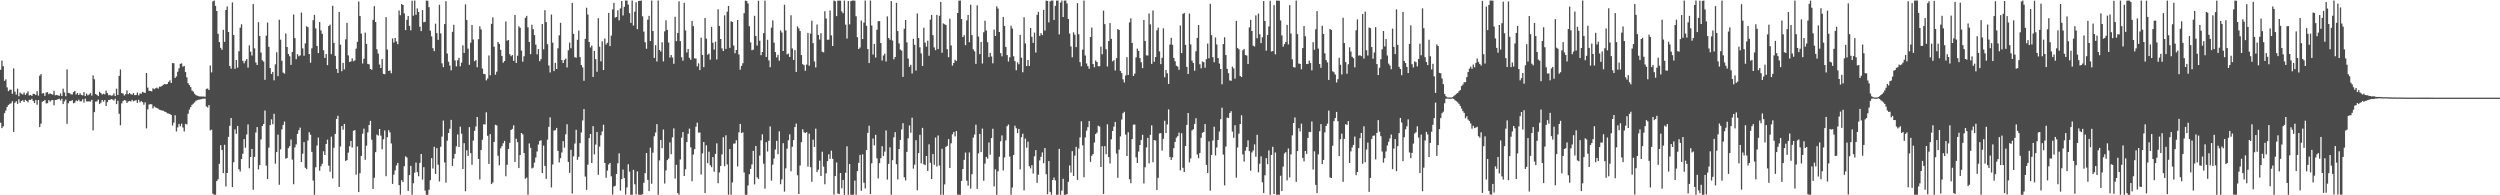 <?xml version="1.0" encoding="UTF-8"?>
<svg xmlns="http://www.w3.org/2000/svg" width="1920" height="150">
  <path d="M0 53.596h1v40.672H0zM1 46.505h1v51.918H1zM2 50.843h1v46.161H2zM3 62.034h1v24.897H3zM4 60.948h1v23.942H4zM5 67.138h1v14.989H5zM6 69.993h1v10.658H6zM7 68.904h1v10.880H7zM8 68.864h1v10.481H8zM9 72.002h1v5.743H9zM10 52.553h1v48.788H10zM11 70.338h1v8.585H11zM12 72.580h1v5.146H12zM13 68.103h1v11.673H13zM14 73.867h1v2.371H14zM15 71.083h1v7.900H15zM16 72.006h1v5.589H16zM17 72.550h1v4.427H17zM18 71.015h1v7.301H18zM19 72.879h1v3.809H19zM20 71.700h1v5.876H20zM21 70.177h1v8.416H21zM22 73.336h1v3.289H22zM23 72.982h1v3.792H23zM24 73.662h1v2.174H24zM25 72.030h1v5.501H25zM26 72.141h1v6.999H26zM27 72.987h1v3.858H27zM28 70.067h1v10.375H28zM29 73.420h1v3.378H29zM30 58.105h1v39.476H30zM31 56.909h1v38.090H31zM32 71.775h1v6.334H32zM33 71.503h1v6.052H33zM34 73.608h1v3.154H34zM35 71.063h1v8.401H35zM36 70.741h1v8.498H36zM37 72.345h1v4.582H37zM38 71.747h1v6.262H38zM39 72.249h1v4.813H39zM40 72.653h1v4.218H40zM41 69.715h1v11.145H41zM42 73.188h1v3.616H42zM43 72.897h1v3.782H43zM44 73.280h1v2.950H44zM45 73.557h1v2.333H45zM46 71.819h1v5.322H46zM47 73.786h1v2.063H47zM48 68.115h1v11.794H48zM49 70.994h1v6.930H49zM50 73.902h1v2.561H50zM51 53.299h1v41.797H51zM52 71.394h1v7.909H52zM53 71.568h1v6.151H53zM54 72.460h1v5.056H54zM55 72.499h1v4.453H55zM56 70.692h1v8.661H56zM57 69.842h1v8.982H57zM58 72.561h1v4.575H58zM59 71.475h1v6.173H59zM60 72.967h1v3.599H60zM61 71.603h1v6.226H61zM62 72.926h1v4.852H62zM63 73.283h1v2.963H63zM64 70.740h1v8.043H64zM65 73.767h1v1.944H65zM66 71.873h1v5.930H66zM67 73.215h1v4.765H67zM68 72.539h1v5.272H68zM69 71.457h1v6.572H69zM70 73.397h1v3.251H70zM71 57.893h1v42.228H71zM72 60.870h1v25.257H72zM73 72.210h1v5.890H73zM74 72.845h1v4.981H74zM75 73.804h1v2.688H75zM76 70.452h1v9.490H76zM77 71.500h1v7.329H77zM78 72.592h1v4.175H78zM79 71.977h1v6.123H79zM80 72.452h1v4.367H80zM81 69.602h1v11.741H81zM82 71.471h1v6.974H82zM83 73.175h1v3.599H83zM84 72.916h1v3.805H84zM85 73.508h1v2.584H85zM86 73.247h1v3.182H86zM87 71.738h1v5.451H87zM88 73.768h1v2.058H88zM89 68.121h1v11.878H89zM90 72.913h1v4.477H90zM91 58.287h1v29.050H91zM92 53.350h1v42.855H92zM93 71.461h1v7.931H93zM94 71.855h1v5.814H94zM95 73.326h1v3.562H95zM96 72.416h1v4.743H96zM97 69.427h1v9.661H97zM98 72.320h1v5.654H98zM99 71.425h1v6.093H99zM100 72.270h1v5.720H100zM101 72.766h1v3.921H101zM102 71.502h1v6.309H102zM103 73.086h1v4.236H103zM104 72.970h1v3.987H104zM105 71.074h1v7.924H105zM106 73.196h1v3.436H106zM107 71.738h1v6.813H107zM108 71.923h1v5.752H108zM109 70.558h1v7.929H109zM110 71.079h1v9.353H110zM111 71.387h1v7.194H111zM112 56.070h1v42.537H112zM113 67.287h1v16.787H113zM114 69.758h1v10.503H114zM115 69.905h1v10.093H115zM116 70.158h1v9.975H116zM117 67.813h1v15.459H117zM118 68.468h1v13.270H118zM119 67.779h1v14.785H119zM120 67.303h1v15.579H120zM121 68.064h1v15.433H121zM122 66.518h1v17.778H122zM123 66.585h1v18.052H123zM124 65.889h1v18.924H124zM125 65.068h1v20.030H125zM126 64.490h1v21.260H126zM127 64.800h1v21.297H127zM128 64.455h1v22.568H128zM129 62.883h1v24.295H129zM130 61.697h1v25.877H130zM131 63.730h1v24.575H131zM132 48.465h1v47.929H132zM133 48.547h1v45.650H133zM134 59.853h1v28.666H134zM135 58.657h1v42.312H135zM136 55.113h1v42.738H136zM137 52.449h1v42.726H137zM138 48.979h1v47.998H138zM139 48.709h1v46.269H139zM140 51.178h1v46.785H140zM141 50.621h1v50.344H141zM142 55.343h1v39.757H142zM143 59.392h1v36.197H143zM144 63.892h1v23.475H144zM145 65.343h1v18.855H145zM146 66.925h1v15.365H146zM147 69.527h1v10.965H147zM148 70.390h1v9.198H148zM149 71.966h1v6.675H149zM150 73.025h1v4.434H150zM151 73.546h1v3.336H151zM152 73.878h1v2.728H152zM153 74.027h1v2.425H153zM154 74.092h1v2.111H154zM155 74.146h1v1.714H155zM156 74.160h1v1.689H156zM157 74.311h1v1.401H157zM158 68.252h1v13.530H158zM159 67.998h1v14.560H159zM160 69.100h1v11.601H160zM161 50.274h1v49.876H161zM162 55.599h1v44.002H162zM163 1.041h1v147.770H163zM164 0.395h1v149.139H164zM165 4.506h1v145.079H165zM166 8.459h1v130.600H166zM167 25.943h1v111.743H167zM168 32.305h1v93.519H168zM169 36.730h1v74.779H169zM170 38.227h1v76.988H170zM171 22.897h1v110.050H171zM172 32.173h1v79.034H172zM173 7.697h1v135.490H173zM174 4.975h1v127.914H174zM175 24.554h1v80.579H175zM176 50.702h1v45.936H176zM177 52.755h1v37.845H177zM178 1.842h1v141.847H178zM179 26.901h1v97.742H179zM180 52.818h1v46.556H180zM181 46.060h1v56.693H181zM182 51.909h1v44.804H182zM183 39.381h1v90.617H183zM184 21.264h1v110.432H184zM185 18.643h1v103.513H185zM186 46.702h1v71.437H186zM187 48.602h1v58.247H187zM188 46.713h1v66.772H188zM189 45.375h1v57.920H189zM190 51.904h1v43.702H190zM191 34.842h1v94.374H191zM192 39.688h1v80.885H192zM193 42.669h1v71.715H193zM194 3.123h1v142.669H194zM195 37.131h1v83.351H195zM196 47.986h1v53.794H196zM197 49.928h1v47.680H197zM198 17.035h1v113.137H198zM199 27.721h1v98.925H199zM200 40.321h1v66.789H200zM201 46.291h1v50.477H201zM202 47.305h1v47.908H202zM203 61.287h1v23.592H203zM204 27.415h1v99.793H204zM205 17.325h1v120.146H205zM206 35.945h1v77.450H206zM207 52.275h1v43.823H207zM208 56.767h1v34.876H208zM209 55.252h1v40.187H209zM210 61.697h1v25.676H210zM211 49.409h1v76.262H211zM212 40.133h1v76.676H212zM213 58.463h1v44.946H213zM214 15.150h1v126.794H214zM215 30.469h1v84.198H215zM216 46.694h1v52.685H216zM217 55.763h1v40.182H217zM218 56.561h1v36.766H218zM219 25.706h1v96.187H219zM220 36.079h1v85.223H220zM221 41.427h1v72.328H221zM222 43.232h1v68.974H222zM223 49.813h1v57.336H223zM224 39.862h1v82.706H224zM225 11.089h1v130.450H225zM226 29.307h1v83.875H226zM227 45.472h1v65.404H227zM228 41.606h1v61.186H228zM229 43.194h1v56.851H229zM230 42.526h1v55.456H230zM231 9.637h1v114.805H231zM232 37.159h1v80.858H232zM233 42.826h1v66.341H233zM234 33.322h1v95.515H234zM235 20.230h1v109.662H235zM236 20.813h1v87.141H236zM237 41.477h1v60.068H237zM238 48.180h1v55.276H238zM239 37.104h1v79.506H239zM240 15.492h1v123.168H240zM241 11.438h1v138.144H241zM242 21.816h1v106.633H242zM243 35.263h1v76.496H243zM244 40.750h1v64.935H244zM245 16.950h1v114.180H245zM246 23.344h1v104.365H246zM247 25.938h1v99.831H247zM248 38.580h1v77.588H248zM249 44.496h1v74.522H249zM250 41.473h1v69.131H250zM251 50.040h1v57.245H251zM252 19.963h1v107.268H252zM253 18.930h1v112.896H253zM254 41.615h1v63.337H254zM255 4.442h1v132.597H255zM256 32.930h1v80.504H256zM257 42.939h1v59.921H257zM258 52.902h1v38.429H258zM259 55.992h1v32.941H259zM260 9.095h1v134.470H260zM261 34.323h1v78.163H261zM262 54.678h1v42.165H262zM263 48.306h1v51.257H263zM264 53.287h1v41.903H264zM265 30.210h1v93.500H265zM266 17.537h1v105.415H266zM267 42.562h1v74.707H267zM268 47.606h1v64.781H268zM269 47.170h1v61.050H269zM270 44.776h1v68.555H270zM271 47.076h1v53.362H271zM272 46.368h1v53.559H272zM273 37.402h1v96.722H273zM274 32.081h1v80.389H274zM275 1.152h1v146.377H275zM276 12.334h1v120.689H276zM277 25.787h1v93.967H277zM278 48.734h1v53.994H278zM279 45.032h1v53.773H279zM280 25.040h1v97.700H280zM281 33.671h1v78.202H281zM282 49.054h1v52.643H282zM283 49.385h1v46.594H283zM284 53.005h1v39.835H284zM285 53.622h1v53.655H285zM286 15.194h1v129.973H286zM287 4.758h1v131.743H287zM288 16.909h1v99.999H288zM289 37.828h1v65.527H289zM290 41.176h1v62.966H290zM291 49.573h1v49.484H291zM292 52.212h1v51.954H292zM293 45.416h1v69.226H293zM294 56.738h1v50.233H294zM295 56.977h1v43.209H295zM296 13.142h1v122.167H296zM297 38.048h1v67.376H297zM298 54.528h1v45.489H298zM299 54.091h1v47.608H299zM300 56.281h1v53.893H300zM301 29.523h1v111.759H301zM302 32.656h1v101.466H302zM303 29.183h1v101.662H303zM304 31.833h1v95.268H304zM305 33.955h1v91.202H305zM306 8.052h1v134.145H306zM307 11.666h1v137.775H307zM308 3.064h1v135.317H308zM309 3.845h1v136.054H309zM310 10.266h1v117.354H310zM311 23.140h1v96.927H311zM312 15.217h1v105.743H312zM313 12.272h1v134.340H313zM314 19.875h1v114.651H314zM315 23.300h1v104.069H315zM316 0.540h1v148.997H316zM317 12.045h1v128.680H317zM318 0.411h1v132.186H318zM319 11.336h1v113.533H319zM320 6.436h1v125.792H320zM321 9.190h1v126.165H321zM322 20.550h1v104.513H322zM323 23.921h1v94.327H323zM324 7.727h1v130.189H324zM325 17.088h1v111.299H325zM326 16.751h1v129.651H326zM327 0.478h1v149.117H327zM328 0.541h1v149.064H328zM329 5.519h1v140.197H329zM330 23.557h1v114.838H330zM331 27.896h1v93.550H331zM332 37.003h1v92.421H332zM333 39.274h1v73.456H333zM334 18.202h1v115.391H334zM335 25.429h1v88.327H335zM336 30.607h1v95.913H336zM337 3.674h1v135.673H337zM338 25.669h1v87.010H338zM339 48.644h1v56.250H339zM340 51.578h1v41.040H340zM341 18.505h1v106.268H341zM342 0.946h1v139.339H342zM343 41.120h1v66.906H343zM344 47.405h1v54.716H344zM345 50.342h1v48.542H345zM346 54.020h1v38.060H346zM347 24.432h1v103.029H347zM348 19.037h1v102.734H348zM349 46.387h1v71.797H349zM350 50.998h1v61.431H350zM351 46.265h1v57.025H351zM352 44.414h1v68.553H352zM353 50.882h1v46.416H353zM354 48.152h1v54.487H354zM355 34.840h1v94.929H355zM356 40.643h1v69.342H356zM357 3.325h1v143.555H357zM358 15.410h1v99.969H358zM359 37.381h1v82.380H359zM360 49.761h1v47.889H360zM361 32.744h1v84.870H361zM362 19.214h1v107.364H362zM363 30.288h1v77.685H363zM364 47.012h1v53.456H364zM365 46.161h1v50.939H365zM366 51.671h1v38.182H366zM367 30.090h1v91.957H367zM368 20.167h1v117.726H368zM369 22.564h1v92.581H369zM370 52.632h1v54.720H370zM371 56.742h1v38.741H371zM372 57.010h1v38.538H372zM373 61.725h1v24.563H373zM374 60.315h1v43.915H374zM375 42.584h1v83.303H375zM376 57.793h1v45.222H376zM377 18.352h1v123.000H377zM378 13.294h1v126.866H378zM379 35.896h1v73.124H379zM380 57.341h1v38.490H380zM381 55.045h1v41.263H381zM382 32.242h1v87.366H382zM383 33.679h1v93.245H383zM384 38.246h1v75.712H384zM385 42.882h1v69.325H385zM386 48.148h1v61.888H386zM387 46.887h1v61.311H387zM388 16.478h1v118.898H388zM389 31.243h1v95.329H389zM390 30.696h1v83.691H390zM391 41.629h1v68.024H391zM392 43.185h1v56.667H392zM393 42.303h1v56.654H393zM394 46.737h1v49.501H394zM395 11.532h1v112.857H395zM396 48.323h1v58.248H396zM397 42.732h1v66.449H397zM398 20.199h1v108.887H398zM399 21.346h1v97.722H399zM400 38.824h1v63.304H400zM401 47.358h1v55.885H401zM402 43.218h1v74.342H402zM403 13.695h1v123.567H403zM404 12.166h1v124.207H404zM405 20.991h1v128.580H405zM406 32.278h1v77.919H406zM407 41.567h1v71.920H407zM408 19.008h1v110.355H408zM409 22.395h1v106.303H409zM410 26.981h1v97.906H410zM411 34.247h1v86.714H411zM412 41.721h1v74.682H412zM413 37.698h1v73.283H413zM414 47.020h1v61.192H414zM415 45.417h1v62.310H415zM416 18.437h1v114.491H416zM417 37.888h1v73.912H417zM418 7.844h1v119.593H418zM419 17.001h1v120.347H419zM420 33.968h1v73.296H420zM421 50.291h1v47.120H421zM422 55.649h1v34.514H422zM423 11.179h1v132.795H423zM424 32.757h1v93.600H424zM425 54.564h1v45.762H425zM426 48.263h1v51.665H426zM427 52.990h1v45.270H427zM428 37.142h1v78.737H428zM429 27.135h1v97.630H429zM430 17.497h1v103.990H430zM431 46.140h1v70.965H431zM432 48.389h1v60.040H432zM433 45.968h1v67.423H433zM434 44.992h1v58.167H434zM435 51.832h1v43.616H435zM436 38.673h1v85.669H436zM437 32.728h1v100.044H437zM438 37.081h1v77.960H438zM439 2.182h1v146.505H439zM440 25.990h1v94.129H440zM441 43.952h1v66.307H441zM442 44.322h1v55.370H442zM443 30.589h1v92.124H443zM444 23.469h1v96.960H444zM445 43.902h1v66.028H445zM446 49.901h1v51.833H446zM447 51.774h1v40.729H447zM448 62.069h1v21.676H448zM449 29.789h1v105.786H449zM450 5.919h1v139.830H450zM451 11.170h1v115.282H451zM452 32.280h1v73.804H452zM453 36.431h1v66.480H453zM454 34.998h1v90.196H454zM455 59.101h1v37.784H455zM456 39.095h1v79.496H456zM457 45.404h1v65.645H457zM458 55.085h1v46.256H458zM459 13.988h1v120.273H459zM460 35.875h1v76.717H460zM461 47.116h1v56.787H461zM462 31.750h1v69.213H462zM463 53.768h1v42.010H463zM464 29.571h1v95.564H464zM465 34.217h1v102.287H465zM466 32.918h1v98.099H466zM467 9.897h1v116.459H467zM468 35.385h1v89.777H468zM469 27.330h1v108.086H469zM470 7.279h1v142.120H470zM471 2.222h1v141.042H471zM472 13.466h1v129.207H472zM473 13.014h1v120.560H473zM474 7.888h1v117.485H474zM475 15.629h1v102.109H475zM476 6.446h1v139.948H476zM477 0.776h1v136.772H477zM478 11.867h1v118.362H478zM479 5.247h1v131.485H479zM480 0.414h1v149.057H480zM481 0.394h1v143.584H481zM482 3.490h1v122.661H482zM483 10.064h1v121.754H483zM484 17.555h1v131.979H484zM485 0.403h1v149.177H485zM486 19.626h1v110.820H486zM487 8.998h1v132.508H487zM488 1.741h1v147.568H488zM489 22.383h1v109.238H489zM490 0.751h1v148.763H490zM491 0.540h1v149.068H491zM492 0.477h1v149.129H492zM493 12.516h1v136.658H493zM494 24.294h1v116.075H494zM495 32.472h1v100.513H495zM496 37.436h1v80.088H496zM497 15.081h1v123.063H497zM498 12.169h1v134.628H498zM499 31.526h1v81.890H499zM500 0.398h1v140.685H500zM501 23.844h1v93.418H501zM502 44.515h1v60.161H502zM503 34.726h1v67.064H503zM504 47.219h1v48.098H504zM505 0.401h1v149.145H505zM506 38.349h1v84.853H506zM507 39.526h1v68.005H507zM508 32.482h1v81.355H508zM509 47.149h1v52.351H509zM510 24.056h1v116.884H510zM511 15.628h1v115.260H511zM512 23.001h1v99.978H512zM513 32.680h1v89.115H513zM514 44.189h1v65.183H514zM515 42.280h1v76.159H515zM516 44.192h1v61.283H516zM517 49.010h1v49.591H517zM518 12.907h1v124.272H518zM519 31.576h1v94.979H519zM520 25.409h1v122.833H520zM521 1.043h1v148.530H521zM522 31.579h1v90.878H522zM523 43.996h1v61.738H523zM524 46.575h1v54.833H524zM525 2.170h1v132.974H525zM526 23.367h1v106.637H526zM527 40.275h1v68.841H527zM528 37.561h1v65.165H528zM529 44.412h1v54.417H529zM530 45.914h1v67.225H530zM531 16.088h1v123.129H531zM532 20.105h1v98.569H532zM533 44.861h1v69.747H533zM534 44.946h1v52.384H534zM535 50.999h1v43.215H535zM536 48.628h1v53.185H536zM537 53.825h1v47.976H537zM538 28.971h1v105.063H538zM539 42.177h1v75.595H539zM540 51.537h1v57.538H540zM541 13.815h1v134.391H541zM542 29.638h1v81.927H542zM543 42.059h1v83.244H543zM544 41.242h1v75.239H544zM545 45.806h1v81.124H545zM546 20.621h1v107.797H546zM547 32.797h1v87.817H547zM548 38.052h1v93.819H548zM549 32.004h1v86.232H549zM550 45.675h1v64.390H550zM551 7.105h1v133.662H551zM552 19.921h1v112.533H552zM553 29.938h1v97.486H553zM554 37.173h1v81.383H554zM555 39.179h1v66.263H555zM556 11.779h1v115.854H556zM557 37.577h1v66.355H557zM558 8.939h1v117.320H558zM559 4.628h1v144.904H559zM560 36.767h1v77.704H560zM561 16.345h1v133.232H561zM562 16.885h1v123.256H562zM563 34.996h1v75.322H563zM564 40.893h1v69.294H564zM565 38.381h1v69.363H565zM566 15.344h1v112.464H566zM567 41.853h1v59.770H567zM568 53.487h1v41.714H568zM569 50.592h1v51.573H569zM570 48.513h1v53.112H570zM571 10.158h1v122.287H571zM572 0.467h1v149.122H572zM573 0.844h1v148.761H573zM574 2.649h1v139.765H574zM575 20.169h1v113.626H575zM576 32.566h1v97.117H576zM577 38.562h1v87.732H577zM578 38.123h1v77.761H578zM579 12.117h1v129.518H579zM580 27.671h1v84.453H580zM581 34.969h1v101.225H581zM582 0.558h1v136.922H582zM583 31.293h1v88.210H583zM584 42.418h1v65.359H584zM585 39.919h1v63.246H585zM586 25.487h1v100.191H586zM587 0.505h1v144.402H587zM588 43.709h1v65.425H588zM589 30.515h1v85.883H589zM590 46.398h1v61.724H590zM591 51.599h1v45.504H591zM592 21.274h1v117.467H592zM593 15.655h1v110.794H593zM594 32.701h1v89.052H594zM595 39.976h1v74.854H595zM596 44.066h1v64.111H596zM597 42.076h1v76.370H597zM598 46.575h1v54.270H598zM599 23.351h1v118.185H599zM600 24.979h1v112.795H600zM601 39.185h1v70.815H601zM602 3.616h1v143.555H602zM603 23.368h1v105.902H603zM604 41.749h1v72.413H604zM605 41.152h1v66.552H605zM606 43.701h1v59.477H606zM607 11.717h1v119.854H607zM608 37.234h1v75.464H608zM609 46.046h1v61.574H609zM610 38.506h1v59.094H610zM611 55.258h1v39.668H611zM612 20.277h1v114.327H612zM613 21.806h1v127.173H613zM614 23.837h1v103.274H614zM615 42.315h1v66.843H615zM616 49.259h1v50.016H616zM617 50.006h1v51.561H617zM618 54.325h1v47.923H618zM619 49.612h1v51.846H619zM620 25.291h1v102.676H620zM621 50.461h1v52.198H621zM622 25.799h1v102.602H622zM623 15.882h1v123.722H623zM624 33.115h1v74.125H624zM625 47.209h1v65.659H625zM626 51.828h1v46.955H626zM627 18.821h1v113.332H627zM628 26.846h1v103.452H628zM629 30.335h1v93.048H629zM630 25.476h1v109.715H630zM631 39.744h1v76.777H631zM632 40.229h1v87.695H632zM633 8.616h1v132.917H633zM634 14.190h1v118.954H634zM635 30.569h1v93.163H635zM636 30.473h1v88.022H636zM637 8.019h1v113.976H637zM638 27.187h1v88.551H638zM639 35.338h1v86.642H639zM640 0.407h1v149.072H640zM641 0.928h1v134.293H641zM642 12.391h1v112.396H642zM643 0.520h1v148.136H643zM644 0.477h1v148.642H644zM645 0.510h1v132.353H645zM646 8.741h1v135.919H646zM647 10.153h1v128.020H647zM648 0.407h1v149.189H648zM649 18.925h1v113.758H649zM650 29.604h1v82.800H650zM651 0.749h1v148.852H651zM652 18.700h1v107.310H652zM653 0.856h1v148.748H653zM654 0.421h1v149.184H654zM655 0.418h1v149.120H655zM656 0.509h1v138.167H656zM657 12.492h1v137.050H657zM658 28.549h1v102.886H658zM659 37.626h1v87.384H659zM660 36.492h1v82.465H660zM661 15.751h1v130.771H661zM662 30.004h1v88.529H662zM663 17.343h1v123.019H663zM664 0.401h1v144.348H664zM665 19.797h1v95.411H665zM666 37.680h1v64.366H666zM667 48.419h1v48.149H667zM668 0.417h1v148.609H668zM669 19.541h1v105.899H669zM670 41.880h1v64.537H670zM671 33.687h1v77.984H671zM672 44.180h1v59.349H672zM673 22.831h1v98.765H673zM674 16.297h1v120.765H674zM675 16.229h1v109.068H675zM676 33.092h1v88.415H676zM677 46.505h1v65.792H677zM678 42.626h1v77.237H678zM679 41.225h1v75.228H679zM680 47.220h1v53.002H680zM681 12.570h1v125.378H681zM682 29.165h1v96.702H682zM683 30.514h1v82.638H683zM684 0.804h1v148.761H684zM685 31.152h1v91.863H685zM686 45.552h1v59.913H686zM687 43.794h1v57.697H687zM688 2.178h1v123.926H688zM689 23.875h1v113.965H689zM690 33.336h1v81.164H690zM691 38.026h1v69.437H691zM692 38.920h1v60.495H692zM693 59.018h1v35.575H693zM694 22.063h1v114.139H694zM695 15.384h1v123.238H695zM696 32.536h1v84.111H696zM697 44.945h1v61.315H697zM698 51.370h1v45.004H698zM699 49.753h1v52.172H699zM700 56.418h1v34.000H700zM701 29.764h1v99.720H701zM702 34.389h1v92.089H702zM703 54.153h1v53.502H703zM704 10.348h1v135.769H704zM705 29.193h1v88.361H705zM706 36.334h1v67.217H706zM707 41.014h1v84.432H707zM708 50.684h1v47.524H708zM709 21.302h1v104.876H709zM710 32.713h1v94.153H710zM711 35.851h1v83.957H711zM712 31.218h1v100.067H712zM713 42.816h1v68.014H713zM714 15.128h1v109.862H714zM715 11.461h1v126.023H715zM716 26.967h1v91.371H716zM717 36.417h1v90.165H717zM718 38.546h1v67.066H718zM719 11.484h1v116.381H719zM720 37.663h1v66.370H720zM721 12.121h1v115.025H721zM722 1.466h1v148.137H722zM723 40.489h1v73.786H723zM724 18.008h1v131.595H724zM725 18.632h1v122.996H725zM726 19.154h1v93.687H726zM727 37.844h1v74.170H727zM728 43.910h1v62.883H728zM729 14.376h1v114.652H729zM730 34.845h1v75.202H730zM731 50.398h1v52.795H731zM732 48.389h1v52.957H732zM733 45.863h1v58.934H733zM734 46.776h1v53.903H734zM735 9.972h1v139.518H735zM736 0.500h1v149.063H736zM737 0.418h1v149.178H737zM738 14.573h1v124.402H738zM739 28.446h1v101.353H739zM740 27.010h1v95.774H740zM741 34.679h1v82.468H741zM742 15.686h1v123.064H742zM743 11.539h1v130.999H743zM744 32.354h1v84.744H744zM745 3.622h1v141.212H745zM746 26.985h1v106.781H746zM747 37.897h1v67.844H747zM748 39.496h1v63.830H748zM749 49.052h1v46.690H749zM750 4.089h1v140.969H750zM751 28.047h1v89.711H751zM752 41.566h1v61.295H752zM753 32.216h1v84.549H753zM754 48.778h1v50.000H754zM755 24.801h1v114.017H755zM756 15.937h1v109.732H756zM757 23.448h1v97.073H757zM758 32.480h1v89.351H758zM759 43.898h1v65.528H759zM760 40.593h1v78.122H760zM761 43.374h1v62.681H761zM762 48.646h1v50.206H762zM763 22.716h1v120.416H763zM764 27.663h1v102.358H764zM765 4.882h1v144.715H765zM766 6.557h1v125.014H766zM767 24.571h1v95.780H767zM768 40.802h1v67.758H768zM769 43.275h1v60.733H769zM770 12.999h1v117.934H770zM771 19.920h1v101.025H771zM772 36.054h1v71.748H772zM773 42.298h1v54.618H773zM774 47.283h1v48.357H774zM775 43.965h1v76.310H775zM776 19.785h1v129.788H776zM777 21.902h1v122.189H777zM778 43.253h1v75.852H778zM779 46.942h1v49.630H779zM780 53.951h1v44.560H780zM781 47.920h1v54.344H781zM782 49.344h1v49.692H782zM783 26.788h1v103.296H783zM784 44.328h1v61.026H784zM785 55.523h1v47.118H785zM786 13.256h1v132.989H786zM787 33.271h1v73.152H787zM788 50.726h1v62.698H788zM789 46.053h1v62.738H789zM790 50.657h1v77.032H790zM791 21.443h1v107.902H791zM792 28.286h1v98.602H792zM793 32.923h1v100.353H793zM794 25.016h1v94.984H794zM795 40.324h1v74.967H795zM796 11.430h1v128.999H796zM797 9.060h1v125.133H797zM798 27.615h1v95.549H798zM799 25.456h1v94.964H799zM800 26.926h1v90.110H800zM801 7.596h1v117.729H801zM802 23.521h1v90.176H802zM803 0.440h1v133.344H803zM804 0.721h1v148.436H804zM805 17.211h1v106.512H805zM806 1.078h1v146.283H806zM807 0.399h1v149.099H807zM808 0.409h1v137.846H808zM809 15.327h1v120.972H809zM810 4.529h1v134.013H810zM811 0.464h1v149.140H811zM812 0.403h1v149.122H812zM813 26.442h1v87.875H813zM814 1.986h1v147.617H814zM815 0.433h1v145.956H815zM816 13.067h1v124.265H816zM817 0.429h1v149.176H817zM818 0.398h1v149.206H818zM819 2.627h1v146.426H819zM820 14.598h1v125.056H820zM821 25.764h1v101.336H821zM822 35.648h1v96.923H822zM823 43.977h1v72.118H823zM824 24.823h1v110.333H824zM825 26.686h1v92.872H825zM826 36.199h1v76.596H826zM827 2.387h1v135.756H827zM828 26.314h1v87.780H828zM829 47.712h1v57.832H829zM830 50.967h1v42.227H830zM831 38.088h1v73.513H831zM832 0.393h1v135.772H832zM833 42.654h1v62.906H833zM834 48.761h1v51.550H834zM835 50.800h1v46.870H835zM836 52.807h1v40.160H836zM837 28.398h1v95.878H837zM838 21.156h1v98.497H838zM839 49.147h1v69.149H839zM840 51.676h1v57.814H840zM841 46.459h1v56.525H841zM842 47.625h1v54.274H842zM843 50.844h1v45.724H843zM844 50.886h1v46.285H844zM845 35.855h1v92.379H845zM846 41.684h1v70.590H846zM847 8.201h1v140.719H847zM848 18.544h1v93.698H848zM849 37.779h1v80.637H849zM850 51.056h1v44.428H850zM851 31.562h1v89.134H851zM852 17.726h1v107.887H852zM853 29.848h1v77.166H853zM854 47.125h1v53.501H854zM855 46.196h1v51.019H855zM856 54.137h1v39.509H856zM857 44.708h1v73.248H857zM858 22.251h1v114.302H858zM859 23.058h1v91.840H859zM860 54.498h1v50.246H860zM861 56.149h1v35.649H861zM862 60.919h1v25.998H862zM863 63.323h1v22.556H863zM864 58.002h1v45.402H864zM865 43.914h1v75.876H865zM866 57.571h1v44.004H866zM867 17.196h1v120.425H867zM868 14.078h1v126.610H868zM869 32.979h1v73.894H869zM870 58.385h1v37.373H870zM871 56.572h1v39.057H871zM872 44.076h1v76.757H872zM873 37.307h1v87.864H873zM874 39.093h1v77.347H874zM875 44.581h1v66.852H875zM876 47.840h1v59.625H876zM877 52.347h1v51.182H877zM878 15.309h1v125.568H878zM879 31.455h1v97.026H879zM880 42.495h1v70.753H880zM881 42.647h1v63.229H881zM882 10.337h1v115.139H882zM883 18.666h1v84.852H883zM884 49.062h1v47.263H884zM885 8.053h1v116.554H885zM886 47.393h1v60.180H886zM887 43.851h1v64.074H887zM888 23.223h1v122.742H888zM889 21.181h1v115.369H889zM890 39.466h1v63.018H890zM891 49.252h1v52.992H891zM892 44.356h1v71.317H892zM893 21.736h1v84.867H893zM894 59.342h1v33.362H894zM895 53.689h1v48.500H895zM896 56.306h1v39.293H896zM897 64.448h1v19.583H897zM898 34.195h1v86.385H898zM899 29.027h1v93.791H899zM900 34.410h1v86.399H900zM901 44.468h1v69.362H901zM902 47.047h1v61.912H902zM903 50.487h1v55.241H903zM904 51.149h1v53.445H904zM905 53.622h1v48.258H905zM906 19.564h1v111.254H906zM907 40.769h1v61.508H907zM908 10.653h1v118.219H908zM909 9.941h1v122.226H909zM910 34.386h1v77.736H910zM911 51.396h1v44.568H911zM912 56.829h1v29.957H912zM913 10.415h1v114.297H913zM914 34.102h1v87.600H914zM915 46.600h1v53.557H915zM916 48.393h1v50.815H916zM917 54.338h1v40.864H917zM918 39.363h1v51.460H918zM919 29.084h1v89.610H919zM920 19.229h1v102.326H920zM921 49.334h1v68.179H921zM922 52.466h1v53.370H922zM923 47.204h1v54.761H923zM924 47.831h1v53.484H924zM925 51.997h1v43.285H925zM926 45.427h1v81.171H926zM927 33.486h1v99.384H927zM928 44.738h1v63.877H928zM929 2.899h1v143.528H929zM930 26.963h1v92.011H930zM931 43.918h1v63.999H931zM932 47.814h1v49.542H932zM933 28.776h1v90.611H933zM934 34.141h1v79.183H934zM935 44.534h1v62.985H935zM936 48.789h1v52.238H936zM937 52.994h1v38.545H937zM938 64.766h1v17.900H938zM939 33.842h1v84.888H939zM940 28.639h1v113.770H940zM941 42.275h1v70.280H941zM942 52.913h1v37.386H942zM943 56.218h1v34.420H943zM944 61.736h1v25.106H944zM945 62.064h1v23.321H945zM946 51.223h1v49.842H946zM947 52.577h1v53.195H947zM948 60.397h1v35.763H948zM949 16.060h1v120.412H949zM950 36.830h1v76.467H950zM951 37.852h1v64.731H951zM952 58.334h1v36.943H952zM953 59.197h1v29.294H953zM954 38.590h1v80.025H954zM955 37.577h1v86.532H955zM956 42.281h1v73.431H956zM957 42.665h1v70.276H957zM958 49.219h1v58.538H958zM959 21.025h1v95.070H959zM960 15.214h1v115.899H960zM961 23.821h1v93.250H961zM962 35.142h1v80.459H962zM963 35.711h1v75.175H963zM964 11.813h1v108.543H964zM965 29.398h1v74.124H965zM966 10.424h1v121.942H966zM967 26.314h1v99.418H967zM968 33.123h1v87.015H968zM969 28.601h1v111.422H969zM970 0.743h1v147.555H970zM971 16.144h1v118.467H971zM972 38.930h1v82.530H972zM973 26.922h1v99.177H973zM974 20.272h1v95.309H974zM975 0.616h1v148.936H975zM976 39.544h1v79.464H976zM977 39.225h1v73.495H977zM978 3.932h1v145.084H978zM979 41.721h1v75.355H979zM980 0.480h1v149.055H980zM981 0.437h1v149.169H981zM982 0.569h1v148.970H982zM983 15.685h1v119.290H983zM984 27.185h1v119.514H984zM985 35.844h1v92.111H985zM986 33.904h1v83.955H986zM987 32.268h1v84.550H987zM988 19.096h1v119.445H988zM989 34.102h1v79.956H989zM990 4.003h1v132.225H990zM991 25.829h1v92.707H991zM992 45.570h1v58.375H992zM993 51.575h1v42.889H993zM994 51.868h1v38.358H994zM995 0.403h1v139.279H995zM996 26.235h1v89.782H996zM997 48.768h1v49.682H997zM998 49.098h1v51.816H998zM999 53.198h1v41.773H999zM1000 36.912h1v84.338H1000zM1001 20.014h1v103.916H1001zM1002 27.853h1v88.125H1002zM1003 49.193h1v68.977H1003zM1004 49.097h1v56.833H1004zM1005 46.553h1v54.731H1005zM1006 48.448h1v53.018H1006zM1007 54.022h1v39.251H1007zM1008 32.408h1v97.791H1008zM1009 38.251h1v77.983H1009zM1010 22.479h1v119.487H1010zM1011 8.529h1v139.737H1011zM1012 37.318h1v81.266H1012zM1013 49.137h1v51.697H1013zM1014 52.062h1v43.263H1014zM1015 19.783h1v106.232H1015zM1016 26.099h1v96.708H1016zM1017 40.980h1v60.690H1017zM1018 46.089h1v50.659H1018zM1019 47.934h1v47.065H1019zM1020 61.394h1v23.544H1020zM1021 22.284h1v114.003H1021zM1022 22.968h1v113.719H1022zM1023 54.718h1v57.181H1023zM1024 55.490h1v37.557H1024zM1025 57.226h1v33.474H1025zM1026 63.314h1v22.663H1026zM1027 60.842h1v32.225H1027zM1028 44.335h1v75.555H1028zM1029 49.759h1v57.168H1029zM1030 57.187h1v45.492H1030zM1031 13.627h1v126.061H1031zM1032 33.062h1v73.573H1032zM1033 47.696h1v47.698H1033zM1034 56.646h1v39.314H1034zM1035 49.335h1v43.675H1035zM1036 36.355h1v88.851H1036zM1037 39.587h1v76.686H1037zM1038 43.633h1v69.684H1038zM1039 44.717h1v66.613H1039zM1040 51.705h1v53.177H1040zM1041 23.314h1v111.243H1041zM1042 14.888h1v117.255H1042zM1043 42.697h1v71.056H1043zM1044 42.463h1v63.687H1044zM1045 43.119h1v59.048H1045zM1046 10.822h1v114.980H1046zM1047 44.932h1v52.086H1047zM1048 8.904h1v115.699H1048zM1049 38.597h1v76.231H1049zM1050 42.654h1v66.878H1050zM1051 21.104h1v126.246H1051zM1052 21.663h1v114.986H1052zM1053 36.142h1v70.522H1053zM1054 45.096h1v59.177H1054zM1055 40.273h1v63.766H1055zM1056 20.814h1v101.589H1056zM1057 49.209h1v52.882H1057zM1058 57.667h1v34.608H1058zM1059 52.044h1v49.132H1059zM1060 45.484h1v59.116H1060zM1061 37.820h1v78.548H1061zM1062 23.800h1v101.147H1062zM1063 35.624h1v85.928H1063zM1064 29.928h1v86.412H1064zM1065 42.674h1v69.031H1065zM1066 48.864h1v60.052H1066zM1067 50.334h1v55.972H1067zM1068 53.209h1v50.123H1068zM1069 21.966h1v107.990H1069zM1070 35.972h1v78.140H1070zM1071 41.554h1v65.247H1071zM1072 7.213h1v124.196H1072zM1073 34.447h1v77.830H1073zM1074 51.346h1v50.921H1074zM1075 53.003h1v37.545H1075zM1076 57.778h1v36.333H1076zM1077 9.168h1v114.601H1077zM1078 46.819h1v58.589H1078zM1079 48.443h1v50.857H1079zM1080 51.429h1v45.569H1080zM1081 56.106h1v35.613H1081zM1082 33.690h1v83.413H1082zM1083 19.437h1v102.077H1083zM1084 49.301h1v68.115H1084zM1085 51.834h1v58.467H1085zM1086 47.092h1v55.474H1086zM1087 47.787h1v53.755H1087zM1088 51.002h1v46.003H1088zM1089 45.304h1v60.392H1089zM1090 33.541h1v99.437H1090zM1091 42.438h1v60.915H1091zM1092 6.421h1v140.483H1092zM1093 21.678h1v107.093H1093zM1094 43.922h1v63.983H1094zM1095 47.636h1v53.655H1095zM1096 49.946h1v53.257H1096zM1097 30.493h1v90.129H1097zM1098 43.205h1v66.567H1098zM1099 53.351h1v47.776H1099zM1100 49.001h1v46.848H1100zM1101 58.627h1v32.108H1101zM1102 71.356h1v7.432H1102zM1103 34.159h1v85.598H1103zM1104 35.393h1v76.092H1104zM1105 55.937h1v43.247H1105zM1106 56.272h1v34.450H1106zM1107 60.239h1v26.763H1107zM1108 64.667h1v21.083H1108zM1109 72.159h1v7.135H1109zM1110 73.877h1v1.930H1110zM1111 74.749h1v1.000H1111zM1112 74.850h1v1.000H1112zM1113 74.876h1v1.000H1113zM1114 74.888h1v1.000H1114zM1115 74.611h1v1.000H1115zM1116 73.870h1v2.053H1116zM1117 72.998h1v4.046H1117zM1118 72.052h1v5.664H1118zM1119 71.433h1v7.134H1119zM1120 70.057h1v9.728H1120zM1121 69.165h1v12.169H1121zM1122 66.090h1v17.341H1122zM1123 64.941h1v20.471H1123zM1124 63.189h1v23.473H1124zM1125 63.056h1v27.781H1125zM1126 59.243h1v30.094H1126zM1127 55.362h1v36.477H1127zM1128 52.759h1v40.186H1128zM1129 51.221h1v43.596H1129zM1130 52.815h1v45.980H1130zM1131 49.573h1v47.055H1131zM1132 51.710h1v46.709H1132zM1133 48.291h1v49.632H1133zM1134 44.967h1v52.436H1134zM1135 47.508h1v57.110H1135zM1136 49.120h1v56.604H1136zM1137 50.307h1v51.310H1137zM1138 0.674h1v147.482H1138zM1139 41.635h1v70.665H1139zM1140 48.808h1v55.906H1140zM1141 5.051h1v132.838H1141zM1142 23.156h1v98.937H1142zM1143 3.839h1v142.785H1143zM1144 0.418h1v148.923H1144zM1145 0.399h1v149.056H1145zM1146 0.534h1v140.710H1146zM1147 20.356h1v127.530H1147zM1148 29.513h1v98.245H1148zM1149 36.756h1v92.892H1149zM1150 40.462h1v80.049H1150zM1151 19.211h1v114.027H1151zM1152 38.114h1v69.747H1152zM1153 17.828h1v117.636H1153zM1154 1.300h1v136.615H1154zM1155 25.545h1v86.683H1155zM1156 44.621h1v54.178H1156zM1157 51.471h1v41.017H1157zM1158 1.138h1v137.237H1158zM1159 28.250h1v91.638H1159zM1160 51.568h1v53.453H1160zM1161 48.012h1v52.909H1161zM1162 51.088h1v45.700H1162zM1163 33.386h1v65.149H1163zM1164 25.351h1v112.101H1164zM1165 19.939h1v97.943H1165zM1166 53.042h1v44.019H1166zM1167 61.694h1v27.558H1167zM1168 60.011h1v25.991H1168zM1169 56.021h1v43.487H1169zM1170 64.272h1v20.391H1170zM1171 50.114h1v79.643H1171zM1172 33.967h1v94.138H1172zM1173 47.267h1v58.796H1173zM1174 12.291h1v134.809H1174zM1175 26.281h1v93.418H1175zM1176 48.938h1v53.238H1176zM1177 50.176h1v47.387H1177zM1178 17.572h1v106.469H1178zM1179 27.682h1v99.122H1179zM1180 39.934h1v68.204H1180zM1181 45.789h1v55.416H1181zM1182 46.650h1v47.588H1182zM1183 62.378h1v21.745H1183zM1184 31.416h1v93.788H1184zM1185 20.954h1v119.662H1185zM1186 36.315h1v76.265H1186zM1187 51.645h1v44.266H1187zM1188 56.500h1v35.775H1188zM1189 56.378h1v38.575H1189zM1190 61.702h1v24.991H1190zM1191 52.593h1v51.966H1191zM1192 51.379h1v55.823H1192zM1193 60.424h1v36.855H1193zM1194 14.706h1v127.589H1194zM1195 36.599h1v81.770H1195zM1196 37.441h1v65.821H1196zM1197 56.556h1v38.675H1197zM1198 55.458h1v37.327H1198zM1199 38.699h1v94.433H1199zM1200 32.347h1v87.478H1200zM1201 40.226h1v74.151H1201zM1202 42.255h1v71.618H1202zM1203 47.148h1v62.281H1203zM1204 22.287h1v112.344H1204zM1205 5.072h1v135.269H1205zM1206 23.272h1v90.628H1206zM1207 41.628h1v69.383H1207zM1208 39.637h1v64.217H1208zM1209 8.861h1v110.582H1209zM1210 38.810h1v61.289H1210zM1211 20.573h1v102.619H1211zM1212 23.596h1v100.244H1212zM1213 44.605h1v62.998H1213zM1214 36.865h1v109.864H1214zM1215 0.398h1v140.419H1215zM1216 27.606h1v93.074H1216zM1217 46.278h1v59.938H1217zM1218 42.837h1v64.251H1218zM1219 19.771h1v98.317H1219zM1220 36.831h1v91.405H1220zM1221 50.361h1v61.085H1221zM1222 33.462h1v76.388H1222zM1223 41.474h1v65.434H1223zM1224 50.346h1v46.558H1224zM1225 25.216h1v99.344H1225zM1226 34.166h1v87.145H1226zM1227 32.032h1v91.650H1227zM1228 41.083h1v71.865H1228zM1229 47.515h1v61.949H1229zM1230 39.479h1v70.048H1230zM1231 53.186h1v49.939H1231zM1232 37.078h1v86.705H1232zM1233 21.809h1v114.669H1233zM1234 38.678h1v66.961H1234zM1235 6.364h1v129.016H1235zM1236 32.615h1v93.095H1236zM1237 43.087h1v59.243H1237zM1238 53.894h1v37.494H1238zM1239 56.126h1v32.201H1239zM1240 10.014h1v126.895H1240zM1241 32.333h1v80.867H1241zM1242 53.489h1v42.776H1242zM1243 48.062h1v51.924H1243zM1244 53.413h1v41.239H1244zM1245 25.064h1v95.873H1245zM1246 20.344h1v104.156H1246zM1247 31.528h1v68.702H1247zM1248 59.346h1v37.153H1248zM1249 61.149h1v28.088H1249zM1250 57.778h1v40.523H1250zM1251 63.155h1v24.272H1251zM1252 64.792h1v21.012H1252zM1253 37.332h1v96.803H1253zM1254 33.820h1v87.389H1254zM1255 3.138h1v146.238H1255zM1256 11.400h1v117.782H1256zM1257 26.253h1v93.559H1257zM1258 42.785h1v59.674H1258zM1259 46.134h1v53.269H1259zM1260 29.951h1v92.190H1260zM1261 29.089h1v83.149H1261zM1262 43.593h1v58.315H1262zM1263 49.522h1v47.332H1263zM1264 51.309h1v40.958H1264zM1265 60.870h1v32.384H1265zM1266 26.562h1v96.973H1266zM1267 28.454h1v115.532H1267zM1268 51.489h1v61.326H1268zM1269 49.874h1v39.963H1269zM1270 55.427h1v36.823H1270zM1271 59.714h1v31.667H1271zM1272 52.003h1v36.937H1272zM1273 44.312h1v82.307H1273zM1274 50.424h1v64.027H1274zM1275 57.181h1v45.498H1275zM1276 15.146h1v129.759H1276zM1277 30.361h1v81.445H1277zM1278 46.693h1v49.766H1278zM1279 54.096h1v43.214H1279zM1280 54.274h1v40.997H1280zM1281 32.065h1v99.744H1281zM1282 34.166h1v86.037H1282zM1283 39.615h1v71.028H1283zM1284 42.417h1v70.457H1284zM1285 46.480h1v62.170H1285zM1286 19.203h1v119.038H1286zM1287 15.121h1v114.348H1287zM1288 39.301h1v77.217H1288zM1289 39.701h1v67.210H1289zM1290 30.059h1v79.667H1290zM1291 11.530h1v112.839H1291zM1292 29.043h1v76.177H1292zM1293 0.397h1v131.513H1293zM1294 25.732h1v97.657H1294zM1295 28.865h1v97.003H1295zM1296 17.141h1v131.428H1296zM1297 12.210h1v129.036H1297zM1298 21.747h1v92.078H1298zM1299 31.251h1v85.820H1299zM1300 29.136h1v87.215H1300zM1301 3.826h1v139.718H1301zM1302 0.399h1v149.204H1302zM1303 24.603h1v109.654H1303zM1304 13.787h1v132.421H1304zM1305 0.506h1v147.887H1305zM1306 18.429h1v123.501H1306zM1307 0.688h1v148.846H1307zM1308 0.436h1v149.168H1308zM1309 7.289h1v127.067H1309zM1310 16.384h1v132.956H1310zM1311 27.712h1v104.865H1311zM1312 37.236h1v90.655H1312zM1313 40.152h1v76.080H1313zM1314 27.970h1v110.695H1314zM1315 23.372h1v112.391H1315zM1316 39.526h1v67.123H1316zM1317 4.729h1v137.642H1317zM1318 25.313h1v90.394H1318zM1319 47.125h1v56.111H1319zM1320 51.174h1v43.718H1320zM1321 39.328h1v57.268H1321zM1322 0.438h1v138.328H1322zM1323 42.503h1v66.245H1323zM1324 47.989h1v52.803H1324zM1325 50.523h1v47.552H1325zM1326 52.700h1v40.815H1326zM1327 24.235h1v109.287H1327zM1328 21.003h1v96.547H1328zM1329 53.980h1v42.889H1329zM1330 60.668h1v29.581H1330zM1331 64.768h1v22.809H1331zM1332 57.931h1v40.668H1332zM1333 63.645h1v22.667H1333zM1334 62.682h1v27.770H1334zM1335 35.856h1v89.656H1335zM1336 38.652h1v72.638H1336zM1337 3.234h1v142.387H1337zM1338 15.872h1v101.232H1338zM1339 37.762h1v81.622H1339zM1340 48.945h1v47.256H1340zM1341 31.816h1v87.654H1341zM1342 19.938h1v107.159H1342zM1343 29.782h1v95.390H1343zM1344 46.668h1v53.765H1344zM1345 46.021h1v50.931H1345zM1346 54.523h1v40.790H1346zM1347 40.247h1v83.802H1347zM1348 18.615h1v119.154H1348zM1349 22.142h1v92.683H1349zM1350 53.932h1v51.910H1350zM1351 52.287h1v40.277H1351zM1352 56.195h1v38.476H1352zM1353 61.370h1v25.756H1353zM1354 58.764h1v32.754H1354zM1355 49.671h1v59.721H1355zM1356 57.432h1v38.611H1356zM1357 26.443h1v102.901H1357zM1358 18.934h1v121.443H1358zM1359 35.471h1v67.932H1359zM1360 59.194h1v36.346H1360zM1361 56.748h1v35.734H1361zM1362 42.544h1v65.549H1362zM1363 31.397h1v102.109H1363zM1364 40.854h1v75.941H1364zM1365 43.120h1v69.601H1365zM1366 46.454h1v63.684H1366zM1367 51.567h1v54.421H1367zM1368 15.757h1v123.981H1368zM1369 26.349h1v98.888H1369zM1370 40.118h1v73.663H1370zM1371 40.656h1v69.743H1371zM1372 22.422h1v96.516H1372zM1373 9.267h1v98.930H1373zM1374 44.941h1v57.632H1374zM1375 19.140h1v104.364H1375zM1376 41.110h1v70.138H1376zM1377 43.594h1v64.647H1377zM1378 0.459h1v144.325H1378zM1379 26.275h1v100.091H1379zM1380 36.813h1v71.007H1380zM1381 40.020h1v67.072H1381zM1382 37.440h1v75.792H1382zM1383 14.874h1v110.734H1383zM1384 43.922h1v75.087H1384zM1385 29.200h1v79.276H1385zM1386 35.789h1v77.890H1386zM1387 33.436h1v79.445H1387zM1388 15.794h1v133.346H1388zM1389 2.915h1v146.689H1389zM1390 0.438h1v149.123H1390zM1391 5.954h1v121.895H1391zM1392 25.616h1v113.325H1392zM1393 35.054h1v89.887H1393zM1394 41.391h1v86.445H1394zM1395 45.015h1v67.250H1395zM1396 19.553h1v115.998H1396zM1397 37.358h1v72.064H1397zM1398 6.273h1v131.375H1398zM1399 10.591h1v120.920H1399zM1400 32.742h1v80.507H1400zM1401 49.902h1v48.433H1401zM1402 55.634h1v34.175H1402zM1403 8.133h1v131.290H1403zM1404 25.904h1v99.601H1404zM1405 47.412h1v51.715H1405zM1406 47.909h1v51.643H1406zM1407 50.581h1v48.617H1407zM1408 37.466h1v65.902H1408zM1409 23.769h1v96.054H1409zM1410 20.533h1v99.079H1410zM1411 54.071h1v43.053H1411zM1412 60.686h1v28.835H1412zM1413 64.922h1v20.791H1413zM1414 57.434h1v40.754H1414zM1415 64.033h1v20.313H1415zM1416 44.806h1v89.494H1416zM1417 34.454h1v97.170H1417zM1418 44.086h1v65.452H1418zM1419 2.603h1v146.768H1419zM1420 26.205h1v93.806H1420zM1421 42.800h1v66.373H1421zM1422 46.140h1v53.261H1422zM1423 43.065h1v75.319H1423zM1424 29.293h1v91.672H1424zM1425 43.993h1v65.013H1425zM1426 50.272h1v51.035H1426zM1427 49.922h1v43.444H1427zM1428 59.877h1v23.738H1428zM1429 58.150h1v34.320H1429zM1430 34.207h1v85.407H1430zM1431 40.913h1v70.419H1431zM1432 56.241h1v35.466H1432zM1433 56.308h1v34.390H1433zM1434 61.802h1v25.187H1434zM1435 64.044h1v18.560H1435zM1436 71.847h1v5.633H1436zM1437 73.942h1v1.876H1437zM1438 74.581h1v1.000H1438zM1439 74.842h1v1.000H1439zM1440 74.884h1v1.000H1440zM1441 74.926h1v1.000H1441zM1442 74.482h1v1.000H1442zM1443 73.865h1v2.063H1443zM1444 73.026h1v3.985H1444zM1445 72.167h1v5.553H1445zM1446 70.999h1v7.689H1446zM1447 69.403h1v10.402H1447zM1448 67.385h1v14.511H1448zM1449 64.401h1v20.430H1449zM1450 65.654h1v20.300H1450zM1451 62.312h1v23.437H1451zM1452 61.875h1v28.211H1452zM1453 58.830h1v30.149H1453zM1454 54.300h1v37.904H1454zM1455 53.700h1v38.508H1455zM1456 52.055h1v45.143H1456zM1457 51.611h1v47.056H1457zM1458 49.558h1v48.259H1458zM1459 50.054h1v46.893H1459zM1460 49.469h1v52.678H1460zM1461 48.088h1v53.252H1461zM1462 45.892h1v62.276H1462zM1463 42.198h1v60.608H1463zM1464 47.089h1v54.574H1464zM1465 0.988h1v142.871H1465zM1466 39.407h1v78.461H1466zM1467 34.225h1v71.657H1467zM1468 2.383h1v141.893H1468zM1469 40.617h1v71.254H1469zM1470 0.438h1v149.128H1470zM1471 0.419h1v149.141H1471zM1472 0.395h1v149.141H1472zM1473 9.922h1v133.274H1473zM1474 21.444h1v119.336H1474zM1475 35.256h1v96.089H1475zM1476 35.178h1v88.346H1476zM1477 20.009h1v107.431H1477zM1478 13.885h1v131.845H1478zM1479 33.588h1v78.520H1479zM1480 2.385h1v146.819H1480zM1481 0.976h1v115.514H1481zM1482 44.060h1v65.121H1482zM1483 33.520h1v68.385H1483zM1484 46.673h1v49.551H1484zM1485 0.682h1v148.899H1485zM1486 22.226h1v98.516H1486zM1487 39.350h1v68.236H1487zM1488 33.520h1v81.779H1488zM1489 44.728h1v55.174H1489zM1490 18.963h1v129.700H1490zM1491 12.159h1v125.779H1491zM1492 21.753h1v95.911H1492zM1493 34.701h1v85.129H1493zM1494 46.516h1v61.818H1494zM1495 41.685h1v76.275H1495zM1496 43.794h1v66.339H1496zM1497 48.773h1v47.488H1497zM1498 11.965h1v127.290H1498zM1499 33.004h1v95.830H1499zM1500 29.432h1v118.836H1500zM1501 1.450h1v147.604H1501zM1502 30.408h1v93.211H1502zM1503 44.719h1v60.451H1503zM1504 47.700h1v54.251H1504zM1505 2.091h1v133.047H1505zM1506 22.686h1v107.715H1506zM1507 34.725h1v74.984H1507zM1508 37.730h1v64.688H1508zM1509 45.301h1v53.018H1509zM1510 45.840h1v54.861H1510zM1511 18.022h1v124.938H1511zM1512 21.236h1v120.622H1512zM1513 46.391h1v69.415H1513zM1514 43.335h1v56.747H1514zM1515 50.560h1v46.636H1515zM1516 48.921h1v53.302H1516zM1517 54.806h1v40.212H1517zM1518 27.811h1v105.717H1518zM1519 40.677h1v85.092H1519zM1520 52.314h1v56.842H1520zM1521 15.464h1v134.032H1521zM1522 28.785h1v86.167H1522zM1523 37.997h1v68.918H1523zM1524 40.942h1v84.708H1524zM1525 46.605h1v50.770H1525zM1526 18.853h1v108.077H1526zM1527 30.349h1v98.683H1527zM1528 37.032h1v82.406H1528zM1529 33.118h1v99.393H1529zM1530 46.883h1v64.011H1530zM1531 12.347h1v126.381H1531zM1532 0.995h1v132.807H1532zM1533 23.383h1v100.775H1533zM1534 33.362h1v88.852H1534zM1535 39.362h1v65.941H1535zM1536 11.613h1v115.144H1536zM1537 37.947h1v66.220H1537zM1538 10.603h1v116.154H1538zM1539 0.744h1v147.553H1539zM1540 37.513h1v76.622H1540zM1541 12.412h1v136.938H1541zM1542 17.309h1v121.261H1542zM1543 34.696h1v75.212H1543zM1544 40.984h1v69.526H1544zM1545 45.285h1v62.808H1545zM1546 15.596h1v114.954H1546zM1547 41.929h1v63.932H1547zM1548 52.748h1v42.767H1548zM1549 52.345h1v48.133H1549zM1550 46.159h1v56.034H1550zM1551 24.829h1v94.820H1551zM1552 1.118h1v148.476H1552zM1553 0.394h1v149.159H1553zM1554 3.588h1v143.449H1554zM1555 21.340h1v112.993H1555zM1556 33.244h1v94.194H1556zM1557 30.780h1v94.355H1557zM1558 34.545h1v81.264H1558zM1559 6.881h1v132.233H1559zM1560 34.137h1v86.361H1560zM1561 25.734h1v84.031H1561zM1562 0.559h1v139.510H1562zM1563 24.781h1v92.848H1563zM1564 40.701h1v67.746H1564zM1565 43.370h1v58.372H1565zM1566 22.960h1v78.441H1566zM1567 2.833h1v143.457H1567zM1568 43.235h1v66.690H1568zM1569 30.466h1v84.957H1569zM1570 41.477h1v66.507H1570zM1571 51.524h1v45.058H1571zM1572 22.457h1v116.087H1572zM1573 13.967h1v113.789H1573zM1574 32.453h1v89.214H1574zM1575 39.526h1v82.237H1575zM1576 43.832h1v64.253H1576zM1577 41.830h1v76.890H1577zM1578 46.631h1v58.513H1578zM1579 37.140h1v69.858H1579zM1580 23.270h1v118.270H1580zM1581 38.925h1v77.573H1581zM1582 3.057h1v144.133H1582zM1583 17.516h1v111.698H1583zM1584 23.473h1v90.538H1584zM1585 41.271h1v66.561H1585zM1586 43.707h1v58.492H1586zM1587 12.657h1v118.766H1587zM1588 31.692h1v85.055H1588zM1589 46.356h1v61.046H1589zM1590 38.898h1v58.673H1590zM1591 51.152h1v42.153H1591zM1592 29.649h1v93.970H1592zM1593 20.131h1v128.644H1593zM1594 23.423h1v103.508H1594zM1595 41.941h1v67.835H1595zM1596 46.209h1v52.395H1596zM1597 50.269h1v50.539H1597zM1598 49.932h1v51.585H1598zM1599 48.796h1v50.161H1599zM1600 27.261h1v102.272H1600zM1601 50.132h1v53.247H1601zM1602 43.157h1v85.537H1602zM1603 16.024h1v123.529H1603zM1604 33.033h1v73.652H1604zM1605 47.176h1v65.877H1605zM1606 51.749h1v47.171H1606zM1607 18.112h1v115.626H1607zM1608 26.099h1v106.215H1608zM1609 31.364h1v96.175H1609zM1610 27.331h1v107.030H1610zM1611 40.005h1v75.453H1611zM1612 42.401h1v71.233H1612zM1613 10.236h1v134.152H1613zM1614 18.413h1v114.059H1614zM1615 29.725h1v91.022H1615zM1616 29.085h1v89.390H1616zM1617 27.419h1v94.559H1617zM1618 11.966h1v98.091H1618zM1619 39.887h1v75.736H1619zM1620 11.132h1v137.300H1620zM1621 24.730h1v101.452H1621zM1622 29.295h1v97.336H1622zM1623 0.596h1v148.252H1623zM1624 16.925h1v122.544H1624zM1625 28.874h1v107.865H1625zM1626 26.330h1v94.786H1626zM1627 26.424h1v105.678H1627zM1628 0.478h1v149.031H1628zM1629 20.139h1v106.404H1629zM1630 35.675h1v76.049H1630zM1631 3.658h1v145.947H1631zM1632 24.472h1v97.162H1632zM1633 0.500h1v147.721H1633zM1634 0.449h1v149.149H1634zM1635 0.455h1v149.144H1635zM1636 1.559h1v139.032H1636zM1637 15.257h1v131.698H1637zM1638 30.706h1v104.659H1638zM1639 39.460h1v83.578H1639zM1640 37.175h1v78.338H1640zM1641 14.179h1v131.388H1641zM1642 33.707h1v79.972H1642zM1643 24.188h1v119.173H1643zM1644 0.395h1v143.195H1644zM1645 22.807h1v92.440H1645zM1646 32.232h1v70.278H1646zM1647 47.232h1v48.259H1647zM1648 0.503h1v148.063H1648zM1649 13.026h1v111.725H1649zM1650 43.064h1v66.253H1650zM1651 34.167h1v81.759H1651zM1652 44.598h1v58.344H1652zM1653 22.328h1v99.859H1653zM1654 15.908h1v122.493H1654zM1655 15.834h1v109.443H1655zM1656 32.579h1v88.558H1656zM1657 47.401h1v67.594H1657zM1658 44.241h1v60.650H1658zM1659 41.326h1v76.209H1659zM1660 47.434h1v54.846H1660zM1661 10.080h1v122.941H1661zM1662 29.957h1v106.801H1662zM1663 41.541h1v71.191H1663zM1664 0.474h1v148.695H1664zM1665 27.064h1v95.672H1665zM1666 34.730h1v70.626H1666zM1667 43.201h1v58.241H1667zM1668 18.619h1v109.312H1668zM1669 2.138h1v135.784H1669zM1670 33.525h1v81.011H1670zM1671 40.216h1v67.097H1671zM1672 38.841h1v61.574H1672zM1673 56.982h1v34.333H1673zM1674 22.050h1v114.105H1674zM1675 16.338h1v122.863H1675zM1676 32.861h1v85.485H1676zM1677 44.626h1v61.733H1677zM1678 51.453h1v46.052H1678zM1679 49.061h1v53.119H1679zM1680 56.577h1v37.691H1680zM1681 27.724h1v79.096H1681zM1682 34.669h1v97.726H1682zM1683 53.189h1v54.806H1683zM1684 15.124h1v131.192H1684zM1685 8.391h1v117.182H1685zM1686 29.709h1v73.560H1686zM1687 41.253h1v83.492H1687zM1688 49.952h1v54.192H1688zM1689 19.169h1v107.827H1689zM1690 23.571h1v103.821H1690zM1691 35.064h1v85.157H1691zM1692 31.699h1v99.347H1692zM1693 42.452h1v68.393H1693zM1694 9.159h1v117.387H1694zM1695 9.746h1v127.580H1695zM1696 26.723h1v90.997H1696zM1697 29.885h1v97.069H1697zM1698 38.518h1v71.344H1698zM1699 11.780h1v115.637H1699zM1700 37.637h1v65.902H1700zM1701 9.343h1v117.665H1701zM1702 0.506h1v149.085H1702zM1703 40.643h1v71.271H1703zM1704 36.625h1v77.363H1704zM1705 16.136h1v133.463H1705zM1706 18.386h1v94.156H1706zM1707 38.888h1v74.966H1707zM1708 43.948h1v62.811H1708zM1709 15.518h1v110.467H1709zM1710 36.917h1v88.314H1710zM1711 52.155h1v53.658H1711zM1712 49.951h1v50.601H1712zM1713 42.811h1v62.136H1713zM1714 47.713h1v54.829H1714zM1715 7.170h1v142.253H1715zM1716 0.408h1v149.185H1716zM1717 0.625h1v148.942H1717zM1718 16.917h1v124.023H1718zM1719 23.363h1v108.467H1719zM1720 27.926h1v99.946H1720zM1721 40.705h1v81.185H1721zM1722 14.819h1v118.154H1722zM1723 16.708h1v121.107H1723zM1724 30.837h1v88.485H1724zM1725 3.244h1v137.515H1725zM1726 20.740h1v109.602H1726zM1727 39.683h1v67.823H1727zM1728 43.160h1v65.057H1728zM1729 47.387h1v48.083H1729zM1730 1.364h1v143.976H1730zM1731 28.350h1v88.610H1731zM1732 41.112h1v62.617H1732zM1733 32.742h1v83.766H1733zM1734 50.200h1v49.486H1734zM1735 28.201h1v108.189H1735zM1736 14.304h1v112.447H1736zM1737 23.909h1v94.220H1737zM1738 32.387h1v89.234H1738zM1739 46.777h1v62.877H1739zM1740 40.781h1v77.752H1740zM1741 43.620h1v64.757H1741zM1742 49.351h1v46.723H1742zM1743 21.806h1v121.234H1743zM1744 27.629h1v101.964H1744zM1745 4.982h1v122.123H1745zM1746 6.846h1v142.750H1746zM1747 24.628h1v95.739H1747zM1748 40.827h1v67.905H1748zM1749 43.090h1v60.854H1749zM1750 14.590h1v117.055H1750zM1751 19.837h1v102.119H1751zM1752 36.898h1v74.110H1752zM1753 41.785h1v55.156H1753zM1754 47.223h1v48.685H1754zM1755 49.856h1v39.994H1755zM1756 20.108h1v120.406H1756zM1757 19.999h1v129.591H1757zM1758 41.472h1v77.828H1758zM1759 46.369h1v51.428H1759zM1760 54.712h1v44.943H1760zM1761 48.384h1v54.438H1761zM1762 53.100h1v41.950H1762zM1763 24.131h1v107.271H1763zM1764 44.561h1v74.453H1764zM1765 55.648h1v46.557H1765zM1766 13.784h1v132.451H1766zM1767 33.154h1v76.472H1767zM1768 45.274h1v53.499H1768zM1769 46.385h1v67.154H1769zM1770 50.688h1v42.050H1770zM1771 21.657h1v109.901H1771zM1772 25.942h1v100.698H1772zM1773 34.341h1v85.916H1773zM1774 25.812h1v106.613H1774zM1775 44.516h1v70.585H1775zM1776 9.603h1v130.514H1776zM1777 9.956h1v124.963H1777zM1778 17.744h1v103.176H1778zM1779 27.796h1v90.749H1779zM1780 25.050h1v92.486H1780zM1781 11.565h1v110.294H1781zM1782 22.126h1v83.055H1782zM1783 13.730h1v119.135H1783zM1784 8.418h1v139.774H1784zM1785 32.030h1v89.516H1785zM1786 1.603h1v146.357H1786zM1787 6.541h1v134.513H1787zM1788 18.445h1v114.589H1788zM1789 37.851h1v81.166H1789zM1790 21.372h1v105.885H1790zM1791 12.103h1v121.446H1791zM1792 0.406h1v148.955H1792zM1793 43.236h1v68.939H1793zM1794 17.586h1v107.286H1794zM1795 2.762h1v146.704H1795zM1796 44.552h1v71.645H1796zM1797 5.739h1v143.791H1797zM1798 18.099h1v131.398H1798zM1799 20.488h1v100.017H1799zM1800 37.925h1v75.461H1800zM1801 44.913h1v55.318H1801zM1802 49.731h1v49.862H1802zM1803 57.030h1v32.023H1803zM1804 58.564h1v30.051H1804zM1805 63.510h1v24.971H1805zM1806 64.808h1v21.810H1806zM1807 66.977h1v17.317H1807zM1808 68.910h1v12.268H1808zM1809 67.566h1v13.199H1809zM1810 70.731h1v8.378H1810zM1811 69.211h1v10.695H1811zM1812 70.972h1v7.970H1812zM1813 71.849h1v6.662H1813zM1814 72.633h1v4.821H1814zM1815 71.877h1v6.366H1815zM1816 72.972h1v4.537H1816zM1817 73.167h1v4.178H1817zM1818 73.185h1v3.652H1818zM1819 73.768h1v2.796H1819zM1820 73.707h1v2.462H1820zM1821 74.071h1v1.896H1821zM1822 73.868h1v2.193H1822zM1823 74.026h1v1.828H1823zM1824 74.267h1v1.390H1824zM1825 74.502h1v1.241H1825zM1826 74.469h1v1.048H1826zM1827 74.407h1v1.040H1827zM1828 74.581h1v1.000H1828zM1829 74.554h1v1.000H1829zM1830 74.727h1v1.000H1830zM1831 74.581h1v1.000H1831zM1832 74.693h1v1.000H1832zM1833 74.647h1v1.000H1833zM1834 74.762h1v1.000H1834zM1835 74.820h1v1.000H1835zM1836 74.771h1v1.000H1836zM1837 74.848h1v1.000H1837zM1838 74.814h1v1.000H1838zM1839 74.836h1v1.000H1839zM1840 74.887h1v1.000H1840zM1841 74.884h1v1.000H1841zM1842 74.843h1v1.000H1842zM1843 74.867h1v1.000H1843zM1844 74.894h1v1.000H1844zM1845 74.931h1v1.000H1845zM1846 74.939h1v1.000H1846zM1847 74.928h1v1.000H1847zM1848 74.935h1v1.000H1848zM1849 74.950h1v1.000H1849zM1850 74.945h1v1.000H1850zM1851 74.956h1v1.000H1851zM1852 74.941h1v1.000H1852zM1853 74.952h1v1.000H1853zM1854 74.959h1v1.000H1854zM1855 74.945h1v1.000H1855zM1856 74.964h1v1.000H1856zM1857 74.954h1v1.000H1857zM1858 74.965h1v1.000H1858zM1859 74.976h1v1.000H1859zM1860 74.976h1v1.000H1860zM1861 74.980h1v1.000H1861zM1862 74.976h1v1.000H1862zM1863 74.980h1v1.000H1863zM1864 74.982h1v1.000H1864zM1865 74.982h1v1.000H1865zM1866 74.983h1v1.000H1866zM1867 74.988h1v1.000H1867zM1868 74.979h1v1.000H1868zM1869 74.985h1v1.000H1869zM1870 74.987h1v1.000H1870zM1871 74.987h1v1.000H1871zM1872 74.991h1v1.000H1872zM1873 74.991h1v1.000H1873zM1874 74.990h1v1.000H1874zM1875 74.993h1v1.000H1875zM1876 74.992h1v1.000H1876zM1877 74.991h1v1.000H1877zM1878 74.994h1v1.000H1878zM1879 74.994h1v1.000H1879zM1880 74.995h1v1.000H1880zM1881 74.994h1v1.000H1881zM1882 74.996h1v1.000H1882zM1883 74.995h1v1.000H1883zM1884 74.996h1v1.000H1884zM1885 74.997h1v1.000H1885zM1886 74.997h1v1.000H1886zM1887 74.998h1v1.000H1887zM1888 74.998h1v1.000H1888zM1889 74.998h1v1.000H1889zM1890 74.998h1v1.000H1890zM1891 74.998h1v1.000H1891zM1892 74.998h1v1.000H1892zM1893 74.998h1v1.000H1893zM1894 74.999h1v1.000H1894zM1895 75.000h1v1.000H1895zM1896 75.000h1v1.000H1896zM1897 75.000h1v1.000H1897zM1898 75.000h1v1.000H1898zM1899 75.000h1v1.000H1899zM1900 75.000h1v1.000H1900zM1901 75.000h1v1.000H1901zM1902 75.000h1v1.000H1902zM1903 75.000h1v1.000H1903zM1904 75.000h1v1.000H1904zM1905 75.000h1v1.000H1905zM1906 75.000h1v1.000H1906zM1907 75.000h1v1.000H1907zM1908 75.000h1v1.000H1908zM1909 75.000h1v1.000H1909zM1910 75.000h1v1.000H1910zM1911 75.000h1v1.000H1911zM1912 75.000h1v1.000H1912zM1913 75.000h1v1.000H1913zM1914 75.000h1v1.000H1914zM1915 75.000h1v1.000H1915zM1916 75.000h1v1.000H1916zM1917 75.000h1v1.000H1917zM1918 75.000h1v1.000H1918zM1919 75.000h1v1.000H1919z" fill="#4a4a4a"></path>
</svg>
